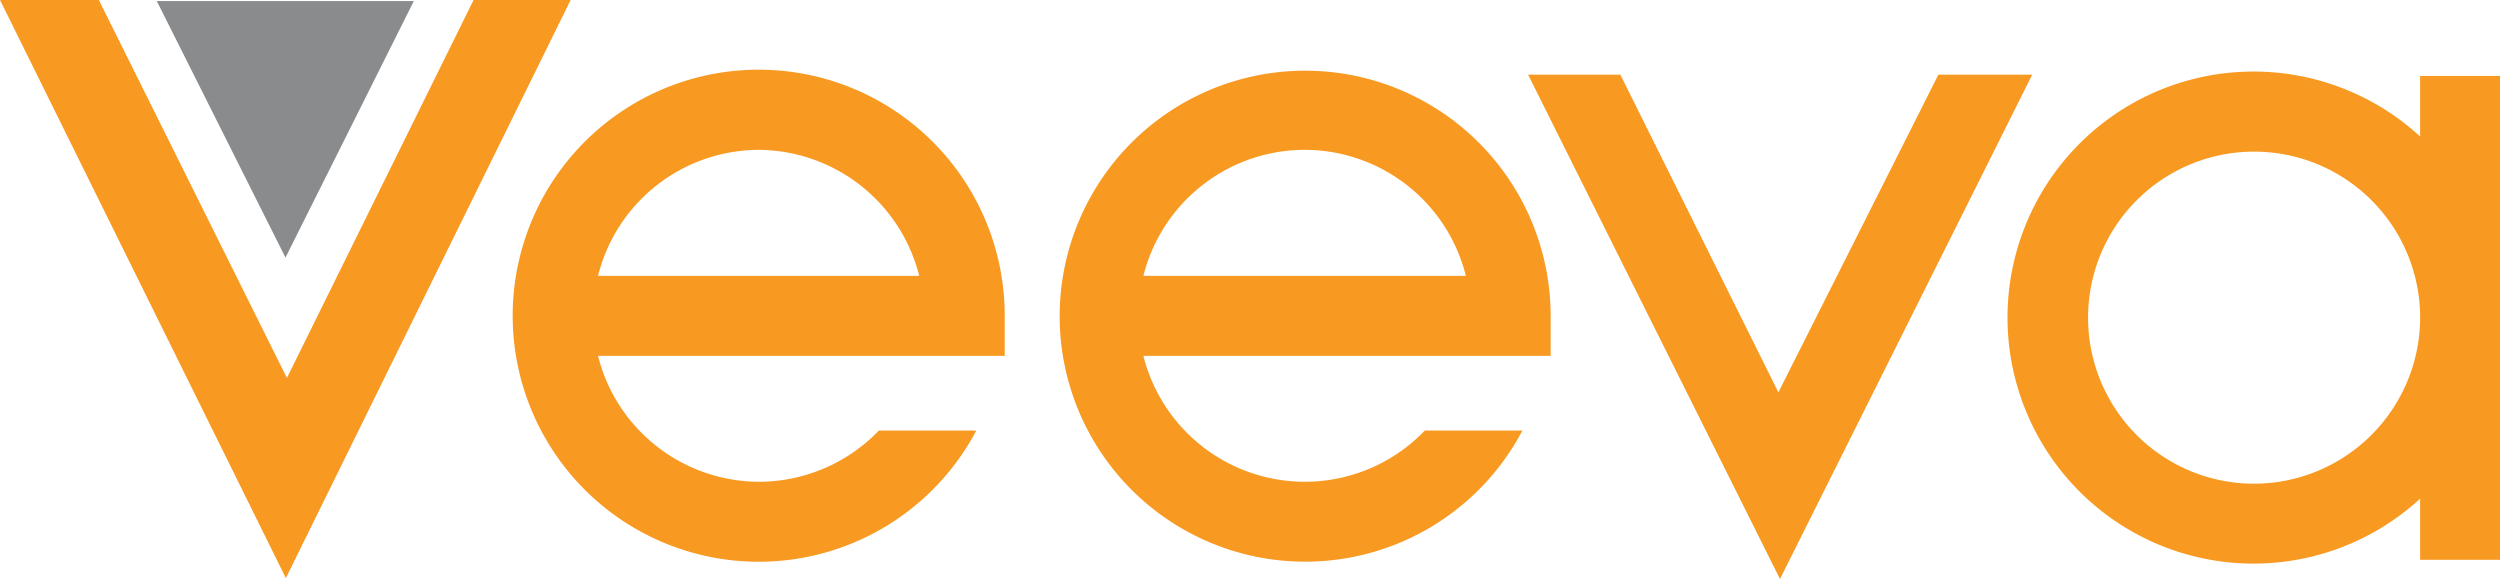 <svg height="88" viewBox="0 0 379.991 88" width="379.991" xmlns="http://www.w3.org/2000/svg">
  <g fill="#f89921" transform="scale(2.702)">
    <g transform="translate(9.64 -43.66)">
      <path d="m104.68 47.86h-5.28l-9 17.87-8.89-17.87h-5.19c5.6 11.2 14.17 28.37 14.17 28.37z"/>
      <path d="m63.75 52.09a9.35 9.35 0 0 1 9.07 7.09h-18.14a9.36 9.36 0 0 1 9.07-7.09m0 18.67a9.36 9.36 0 0 1 -9.07-7.08h22.91v-2.25a13.81 13.81 0 1 0 -1.59 6.45h-5.49a9.34 9.34 0 0 1 -6.76 2.88"/>
      <path d="m117.16 70.87a9.34 9.34 0 1 1 9.34-9.5v.31a9.36 9.36 0 0 1 -9.34 9.19m13.84-9.34v-13.6h-4.5v3.41a13.84 13.84 0 1 0 0 20.37v3.44h4.5z"/>
      <path d="m33 52.09a9.37 9.37 0 0 1 9.07 7.09h-18.07a9.35 9.35 0 0 1 9-7.09m0 18.67a9.36 9.36 0 0 1 -9-7.08h22.88v-2.25a13.84 13.84 0 1 0 -1.6 6.45h-5.48a9.36 9.36 0 0 1 -6.8 2.88"/>
    </g>
    <path d="m0 0h5.56l10.58 21.26 10.5-21.26h5.46l-16.02 32.52z"/>
  </g>
  <path d="m23.831.162 19.562 38.988 19.508-38.988z" fill="#898b8d" stroke-width="2.702"/>
</svg>
